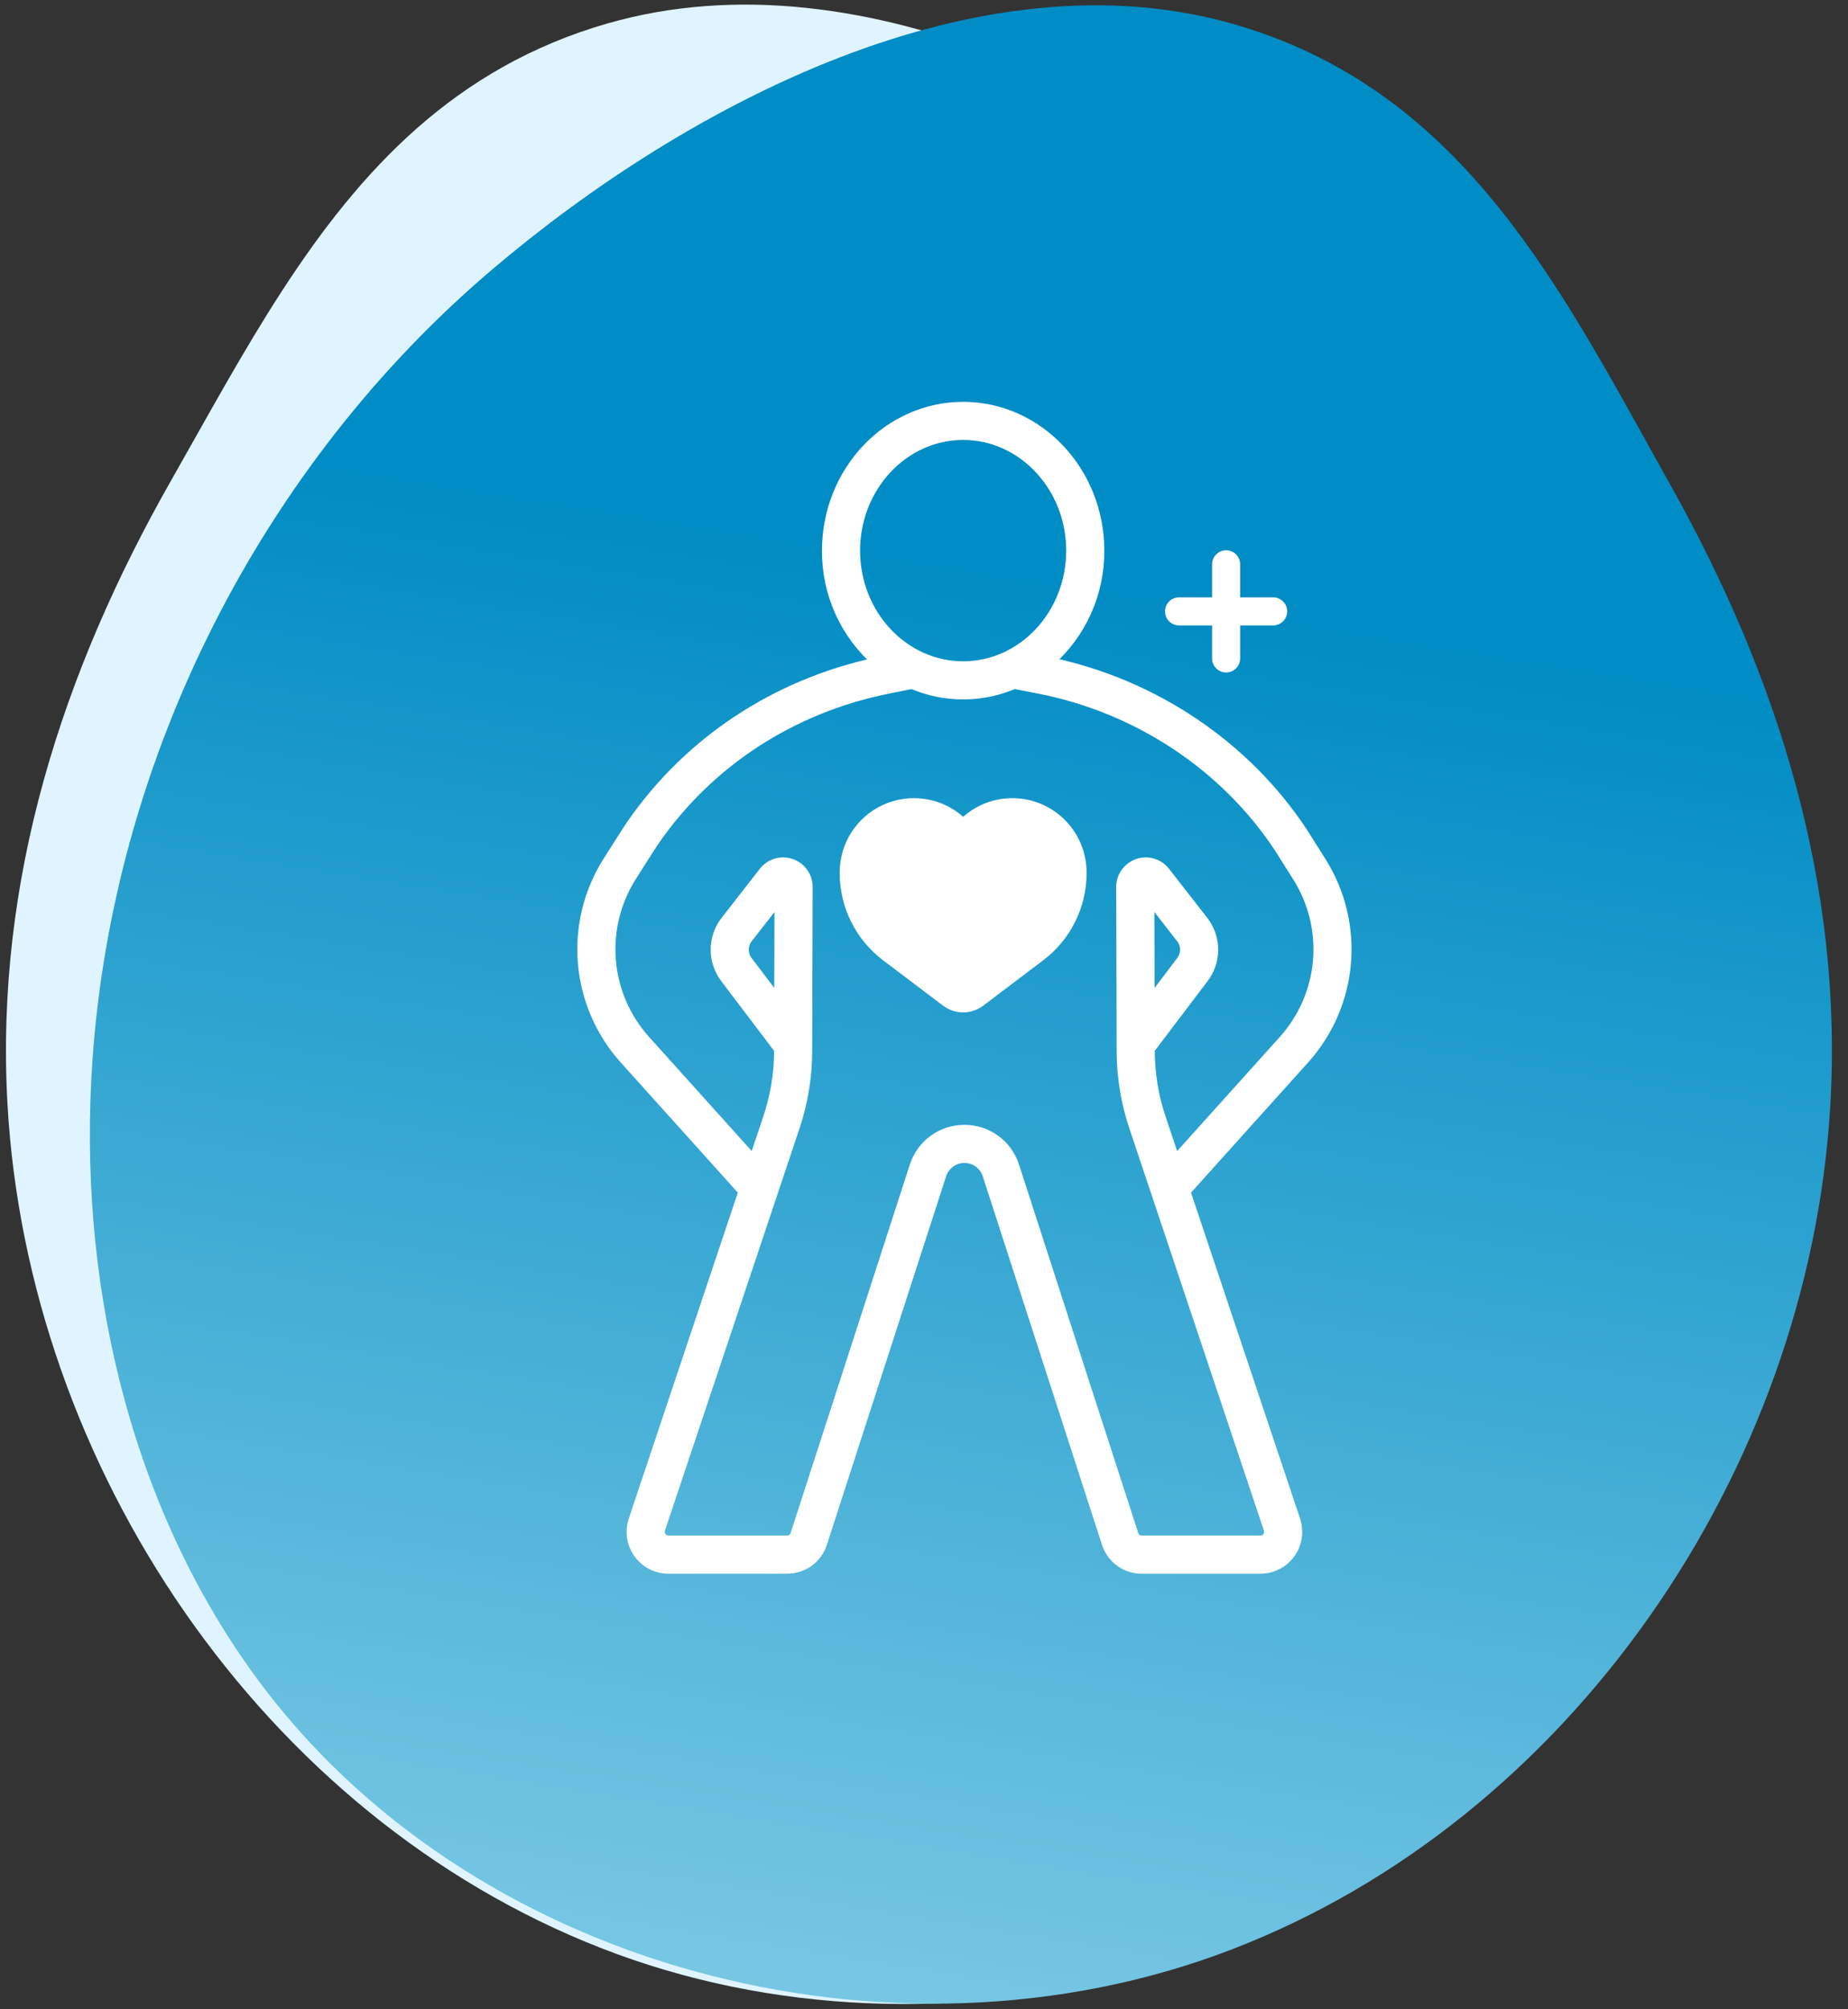 <svg width="92" height="100" viewBox="0 0 92 100" fill="none" xmlns="http://www.w3.org/2000/svg">
<rect x="0" y="0" width="92" height="100" fill="#333333" stroke="none"/>
<path d="M20.76 6.381C23.375 4.078 26.452 2.254 30.258 1.163C43.121 -2.52 57.659 5.337 67.209 13.543C78.675 23.396 85.943 37.981 86.892 53.07C87.564 63.785 85.025 74.886 78.673 83.547C67.954 98.151 46.82 103.546 29.948 96.963C13.07 90.381 1.365 72.982 0.369 54.894C-0.241 43.809 3.092 33.453 8.514 23.921C12.144 17.539 15.519 10.994 20.76 6.381Z" fill="#E0F4FF"/>
<path d="M71.024 6.518C68.424 4.198 65.359 2.355 61.56 1.24C48.72 -2.523 34.133 5.242 24.531 13.388C13.003 23.169 5.644 37.708 4.601 52.79C3.861 63.501 6.33 74.618 12.628 83.319C23.255 97.989 44.355 103.518 61.268 97.041C78.187 90.564 90.001 73.24 91.11 55.158C91.79 44.077 88.522 33.701 83.16 24.135C79.57 17.73 76.236 11.164 71.024 6.518Z" fill="url(#paint0_linear_2504_35305)"/>
<g clip-path="url(#clip0_2504_35305)">
<mask id="path-3-outside-1_2504_35305" maskUnits="userSpaceOnUse" x="27.991" y="19.249" width="40" height="60" fill="black">
<rect fill="white" x="27.991" y="19.249" width="40" height="60"/>
<path d="M65.798 42.925C65.798 42.925 64.949 41.575 64.872 41.457C62.023 37.116 57.424 34.028 52.225 32.951C53.016 32.261 53.65 31.408 54.081 30.451C54.513 29.494 54.733 28.454 54.727 27.404C54.727 23.459 51.686 20.249 47.949 20.249C44.211 20.249 41.17 23.459 41.17 27.404C41.164 28.456 41.385 29.497 41.818 30.456C42.252 31.415 42.887 32.269 43.681 32.959C38.619 34.038 34.263 36.92 31.393 41.099C31.234 41.331 30.227 42.925 30.227 42.925C29.292 44.425 28.869 46.187 29.021 47.948C29.174 49.709 29.892 51.373 31.07 52.69L37.015 59.297L31.54 75.657C31.448 75.932 31.422 76.226 31.466 76.514C31.509 76.801 31.621 77.074 31.791 77.31C31.961 77.546 32.184 77.739 32.443 77.871C32.702 78.004 32.989 78.073 33.279 78.073H39.183C39.574 78.075 39.954 77.951 40.269 77.72C40.584 77.489 40.816 77.163 40.932 76.79L46.863 58.466C46.941 58.223 47.094 58.012 47.3 57.861C47.505 57.711 47.754 57.63 48.008 57.63H48.013C48.268 57.629 48.517 57.71 48.724 57.86C48.931 58.01 49.084 58.223 49.163 58.466L55.09 76.782C55.205 77.157 55.438 77.485 55.753 77.717C56.068 77.95 56.45 78.074 56.842 78.073H62.746C63.037 78.073 63.323 78.004 63.582 77.871C63.841 77.739 64.064 77.546 64.234 77.31C64.404 77.074 64.516 76.801 64.559 76.514C64.603 76.226 64.577 75.932 64.485 75.656L59.01 59.297L64.955 52.69C66.133 51.373 66.852 49.709 67.004 47.948C67.156 46.187 66.733 44.425 65.798 42.925ZM42.568 27.404C42.568 24.23 44.982 21.646 47.948 21.646C50.915 21.646 53.329 24.23 53.329 27.404C53.329 30.579 50.915 33.162 47.948 33.162C44.982 33.162 42.568 30.579 42.568 27.404ZM58.501 57.773L57.782 55.626C57.425 54.56 57.242 53.443 57.239 52.319L57.238 52.214L59.922 48.675C60.232 48.265 60.398 47.764 60.395 47.251C60.392 46.737 60.219 46.238 59.903 45.833L58.001 43.393C57.845 43.192 57.629 43.046 57.385 42.973C57.141 42.901 56.881 42.907 56.64 42.99C56.4 43.073 56.191 43.229 56.043 43.437C55.896 43.644 55.817 43.892 55.818 44.147L55.84 51.919C55.836 51.963 55.836 52.008 55.84 52.052L55.841 52.322C55.844 53.596 56.052 54.862 56.457 56.07L63.16 76.1C63.182 76.166 63.188 76.236 63.177 76.304C63.167 76.372 63.14 76.437 63.1 76.494C63.059 76.55 63.006 76.596 62.945 76.627C62.883 76.659 62.815 76.675 62.746 76.675H56.842C56.747 76.675 56.655 76.644 56.58 76.588C56.504 76.531 56.449 76.451 56.423 76.36L50.492 58.036C50.324 57.511 49.993 57.053 49.547 56.729C49.101 56.404 48.564 56.23 48.013 56.232H48.003C47.454 56.233 46.919 56.408 46.475 56.732C46.031 57.056 45.701 57.513 45.533 58.036L39.6 76.368C39.573 76.457 39.517 76.535 39.442 76.59C39.367 76.646 39.276 76.675 39.183 76.675H33.279C33.21 76.675 33.142 76.659 33.081 76.627C33.019 76.596 32.966 76.55 32.925 76.494C32.885 76.437 32.858 76.372 32.848 76.304C32.837 76.236 32.843 76.166 32.865 76.1L39.569 56.069C39.973 54.861 40.181 53.596 40.184 52.322L40.185 52.051C40.189 52.007 40.189 51.963 40.185 51.92L40.207 44.147C40.208 43.892 40.129 43.644 39.982 43.437C39.834 43.229 39.626 43.073 39.385 42.99C39.144 42.907 38.884 42.901 38.64 42.973C38.396 43.046 38.18 43.192 38.024 43.393L36.122 45.833C35.806 46.238 35.633 46.737 35.63 47.251C35.627 47.764 35.793 48.265 36.103 48.675L38.787 52.214L38.787 52.319C38.784 53.443 38.6 54.56 38.243 55.626L37.524 57.773L32.109 51.755C31.134 50.664 30.538 49.286 30.413 47.828C30.287 46.37 30.637 44.91 31.411 43.668C31.411 43.668 32.397 42.107 32.545 41.89C35.258 37.94 39.404 35.235 44.221 34.273L45.407 34.036C46.21 34.382 47.075 34.56 47.949 34.56C48.823 34.56 49.688 34.382 50.491 34.036L51.703 34.27C56.639 35.226 61.013 38.125 63.704 42.224C63.776 42.334 64.614 43.668 64.614 43.668C65.388 44.91 65.739 46.37 65.613 47.828C65.487 49.286 64.891 50.664 63.916 51.755L58.501 57.773ZM57.232 49.909L57.217 44.661L58.801 46.692C58.927 46.855 58.996 47.054 58.998 47.26C58.999 47.466 58.932 47.666 58.808 47.83L57.232 49.909ZM38.793 49.909L37.217 47.83C37.093 47.666 37.026 47.466 37.028 47.26C37.029 47.054 37.098 46.854 37.224 46.692L38.808 44.661L38.793 49.909Z"/>
</mask>
<path d="M65.798 42.925C65.798 42.925 64.949 41.575 64.872 41.457C62.023 37.116 57.424 34.028 52.225 32.951C53.016 32.261 53.65 31.408 54.081 30.451C54.513 29.494 54.733 28.454 54.727 27.404C54.727 23.459 51.686 20.249 47.949 20.249C44.211 20.249 41.17 23.459 41.17 27.404C41.164 28.456 41.385 29.497 41.818 30.456C42.252 31.415 42.887 32.269 43.681 32.959C38.619 34.038 34.263 36.92 31.393 41.099C31.234 41.331 30.227 42.925 30.227 42.925C29.292 44.425 28.869 46.187 29.021 47.948C29.174 49.709 29.892 51.373 31.07 52.69L37.015 59.297L31.54 75.657C31.448 75.932 31.422 76.226 31.466 76.514C31.509 76.801 31.621 77.074 31.791 77.31C31.961 77.546 32.184 77.739 32.443 77.871C32.702 78.004 32.989 78.073 33.279 78.073H39.183C39.574 78.075 39.954 77.951 40.269 77.72C40.584 77.489 40.816 77.163 40.932 76.79L46.863 58.466C46.941 58.223 47.094 58.012 47.3 57.861C47.505 57.711 47.754 57.63 48.008 57.63H48.013C48.268 57.629 48.517 57.71 48.724 57.86C48.931 58.01 49.084 58.223 49.163 58.466L55.09 76.782C55.205 77.157 55.438 77.485 55.753 77.717C56.068 77.95 56.45 78.074 56.842 78.073H62.746C63.037 78.073 63.323 78.004 63.582 77.871C63.841 77.739 64.064 77.546 64.234 77.31C64.404 77.074 64.516 76.801 64.559 76.514C64.603 76.226 64.577 75.932 64.485 75.656L59.01 59.297L64.955 52.69C66.133 51.373 66.852 49.709 67.004 47.948C67.156 46.187 66.733 44.425 65.798 42.925ZM42.568 27.404C42.568 24.23 44.982 21.646 47.948 21.646C50.915 21.646 53.329 24.23 53.329 27.404C53.329 30.579 50.915 33.162 47.948 33.162C44.982 33.162 42.568 30.579 42.568 27.404ZM58.501 57.773L57.782 55.626C57.425 54.56 57.242 53.443 57.239 52.319L57.238 52.214L59.922 48.675C60.232 48.265 60.398 47.764 60.395 47.251C60.392 46.737 60.219 46.238 59.903 45.833L58.001 43.393C57.845 43.192 57.629 43.046 57.385 42.973C57.141 42.901 56.881 42.907 56.64 42.99C56.4 43.073 56.191 43.229 56.043 43.437C55.896 43.644 55.817 43.892 55.818 44.147L55.84 51.919C55.836 51.963 55.836 52.008 55.84 52.052L55.841 52.322C55.844 53.596 56.052 54.862 56.457 56.07L63.16 76.1C63.182 76.166 63.188 76.236 63.177 76.304C63.167 76.372 63.14 76.437 63.1 76.494C63.059 76.55 63.006 76.596 62.945 76.627C62.883 76.659 62.815 76.675 62.746 76.675H56.842C56.747 76.675 56.655 76.644 56.58 76.588C56.504 76.531 56.449 76.451 56.423 76.36L50.492 58.036C50.324 57.511 49.993 57.053 49.547 56.729C49.101 56.404 48.564 56.23 48.013 56.232H48.003C47.454 56.233 46.919 56.408 46.475 56.732C46.031 57.056 45.701 57.513 45.533 58.036L39.6 76.368C39.573 76.457 39.517 76.535 39.442 76.59C39.367 76.646 39.276 76.675 39.183 76.675H33.279C33.21 76.675 33.142 76.659 33.081 76.627C33.019 76.596 32.966 76.55 32.925 76.494C32.885 76.437 32.858 76.372 32.848 76.304C32.837 76.236 32.843 76.166 32.865 76.1L39.569 56.069C39.973 54.861 40.181 53.596 40.184 52.322L40.185 52.051C40.189 52.007 40.189 51.963 40.185 51.92L40.207 44.147C40.208 43.892 40.129 43.644 39.982 43.437C39.834 43.229 39.626 43.073 39.385 42.99C39.144 42.907 38.884 42.901 38.64 42.973C38.396 43.046 38.18 43.192 38.024 43.393L36.122 45.833C35.806 46.238 35.633 46.737 35.63 47.251C35.627 47.764 35.793 48.265 36.103 48.675L38.787 52.214L38.787 52.319C38.784 53.443 38.6 54.56 38.243 55.626L37.524 57.773L32.109 51.755C31.134 50.664 30.538 49.286 30.413 47.828C30.287 46.37 30.637 44.91 31.411 43.668C31.411 43.668 32.397 42.107 32.545 41.89C35.258 37.94 39.404 35.235 44.221 34.273L45.407 34.036C46.21 34.382 47.075 34.56 47.949 34.56C48.823 34.56 49.688 34.382 50.491 34.036L51.703 34.27C56.639 35.226 61.013 38.125 63.704 42.224C63.776 42.334 64.614 43.668 64.614 43.668C65.388 44.91 65.739 46.37 65.613 47.828C65.487 49.286 64.891 50.664 63.916 51.755L58.501 57.773ZM57.232 49.909L57.217 44.661L58.801 46.692C58.927 46.855 58.996 47.054 58.998 47.26C58.999 47.466 58.932 47.666 58.808 47.83L57.232 49.909ZM38.793 49.909L37.217 47.83C37.093 47.666 37.026 47.466 37.028 47.26C37.029 47.054 37.098 46.854 37.224 46.692L38.808 44.661L38.793 49.909Z" fill="white"/>
<path d="M65.798 42.925C65.798 42.925 64.949 41.575 64.872 41.457C62.023 37.116 57.424 34.028 52.225 32.951C53.016 32.261 53.65 31.408 54.081 30.451C54.513 29.494 54.733 28.454 54.727 27.404C54.727 23.459 51.686 20.249 47.949 20.249C44.211 20.249 41.17 23.459 41.17 27.404C41.164 28.456 41.385 29.497 41.818 30.456C42.252 31.415 42.887 32.269 43.681 32.959C38.619 34.038 34.263 36.92 31.393 41.099C31.234 41.331 30.227 42.925 30.227 42.925C29.292 44.425 28.869 46.187 29.021 47.948C29.174 49.709 29.892 51.373 31.07 52.69L37.015 59.297L31.54 75.657C31.448 75.932 31.422 76.226 31.466 76.514C31.509 76.801 31.621 77.074 31.791 77.31C31.961 77.546 32.184 77.739 32.443 77.871C32.702 78.004 32.989 78.073 33.279 78.073H39.183C39.574 78.075 39.954 77.951 40.269 77.72C40.584 77.489 40.816 77.163 40.932 76.79L46.863 58.466C46.941 58.223 47.094 58.012 47.3 57.861C47.505 57.711 47.754 57.63 48.008 57.63H48.013C48.268 57.629 48.517 57.71 48.724 57.86C48.931 58.01 49.084 58.223 49.163 58.466L55.09 76.782C55.205 77.157 55.438 77.485 55.753 77.717C56.068 77.95 56.45 78.074 56.842 78.073H62.746C63.037 78.073 63.323 78.004 63.582 77.871C63.841 77.739 64.064 77.546 64.234 77.31C64.404 77.074 64.516 76.801 64.559 76.514C64.603 76.226 64.577 75.932 64.485 75.656L59.01 59.297L64.955 52.69C66.133 51.373 66.852 49.709 67.004 47.948C67.156 46.187 66.733 44.425 65.798 42.925ZM42.568 27.404C42.568 24.23 44.982 21.646 47.948 21.646C50.915 21.646 53.329 24.23 53.329 27.404C53.329 30.579 50.915 33.162 47.948 33.162C44.982 33.162 42.568 30.579 42.568 27.404ZM58.501 57.773L57.782 55.626C57.425 54.56 57.242 53.443 57.239 52.319L57.238 52.214L59.922 48.675C60.232 48.265 60.398 47.764 60.395 47.251C60.392 46.737 60.219 46.238 59.903 45.833L58.001 43.393C57.845 43.192 57.629 43.046 57.385 42.973C57.141 42.901 56.881 42.907 56.64 42.99C56.4 43.073 56.191 43.229 56.043 43.437C55.896 43.644 55.817 43.892 55.818 44.147L55.84 51.919C55.836 51.963 55.836 52.008 55.84 52.052L55.841 52.322C55.844 53.596 56.052 54.862 56.457 56.07L63.16 76.1C63.182 76.166 63.188 76.236 63.177 76.304C63.167 76.372 63.14 76.437 63.1 76.494C63.059 76.55 63.006 76.596 62.945 76.627C62.883 76.659 62.815 76.675 62.746 76.675H56.842C56.747 76.675 56.655 76.644 56.58 76.588C56.504 76.531 56.449 76.451 56.423 76.36L50.492 58.036C50.324 57.511 49.993 57.053 49.547 56.729C49.101 56.404 48.564 56.23 48.013 56.232H48.003C47.454 56.233 46.919 56.408 46.475 56.732C46.031 57.056 45.701 57.513 45.533 58.036L39.6 76.368C39.573 76.457 39.517 76.535 39.442 76.59C39.367 76.646 39.276 76.675 39.183 76.675H33.279C33.21 76.675 33.142 76.659 33.081 76.627C33.019 76.596 32.966 76.55 32.925 76.494C32.885 76.437 32.858 76.372 32.848 76.304C32.837 76.236 32.843 76.166 32.865 76.1L39.569 56.069C39.973 54.861 40.181 53.596 40.184 52.322L40.185 52.051C40.189 52.007 40.189 51.963 40.185 51.92L40.207 44.147C40.208 43.892 40.129 43.644 39.982 43.437C39.834 43.229 39.626 43.073 39.385 42.99C39.144 42.907 38.884 42.901 38.64 42.973C38.396 43.046 38.18 43.192 38.024 43.393L36.122 45.833C35.806 46.238 35.633 46.737 35.63 47.251C35.627 47.764 35.793 48.265 36.103 48.675L38.787 52.214L38.787 52.319C38.784 53.443 38.6 54.56 38.243 55.626L37.524 57.773L32.109 51.755C31.134 50.664 30.538 49.286 30.413 47.828C30.287 46.37 30.637 44.91 31.411 43.668C31.411 43.668 32.397 42.107 32.545 41.89C35.258 37.94 39.404 35.235 44.221 34.273L45.407 34.036C46.21 34.382 47.075 34.56 47.949 34.56C48.823 34.56 49.688 34.382 50.491 34.036L51.703 34.27C56.639 35.226 61.013 38.125 63.704 42.224C63.776 42.334 64.614 43.668 64.614 43.668C65.388 44.91 65.739 46.37 65.613 47.828C65.487 49.286 64.891 50.664 63.916 51.755L58.501 57.773ZM57.232 49.909L57.217 44.661L58.801 46.692C58.927 46.855 58.996 47.054 58.998 47.26C58.999 47.466 58.932 47.666 58.808 47.83L57.232 49.909ZM38.793 49.909L37.217 47.83C37.093 47.666 37.026 47.466 37.028 47.26C37.029 47.054 37.098 46.854 37.224 46.692L38.808 44.661L38.793 49.909Z" stroke="white" stroke-width="0.5" mask="url(#path-3-outside-1_2504_35305)"/>
<path d="M58.698 31.127H60.342V32.77C60.342 32.955 60.415 33.133 60.546 33.264C60.677 33.395 60.855 33.469 61.04 33.469C61.226 33.469 61.404 33.395 61.535 33.264C61.666 33.133 61.739 32.955 61.739 32.77V31.127H63.382C63.568 31.127 63.745 31.053 63.876 30.922C64.007 30.791 64.081 30.613 64.081 30.428C64.081 30.243 64.007 30.065 63.876 29.934C63.745 29.803 63.568 29.729 63.382 29.729H61.739V28.086C61.739 27.901 61.666 27.723 61.535 27.592C61.404 27.461 61.226 27.387 61.04 27.387C60.855 27.387 60.677 27.461 60.546 27.592C60.415 27.723 60.342 27.901 60.342 28.086V29.729H58.698C58.513 29.729 58.335 29.803 58.204 29.934C58.073 30.065 57.999 30.243 57.999 30.428C57.999 30.613 58.073 30.791 58.204 30.922C58.335 31.053 58.513 31.127 58.698 31.127Z" fill="white"/>
<path d="M50.399 39.722C49.496 39.723 48.626 40.053 47.95 40.651C47.413 40.176 46.751 39.867 46.043 39.762C45.334 39.657 44.611 39.76 43.959 40.058C43.308 40.356 42.758 40.837 42.375 41.442C41.992 42.047 41.793 42.751 41.803 43.467C41.805 44.303 41.999 45.127 42.372 45.875C42.744 46.623 43.283 47.276 43.949 47.782L46.947 50.05C47.236 50.267 47.587 50.385 47.949 50.385C48.31 50.385 48.661 50.267 48.95 50.05L51.948 47.782C52.614 47.276 53.153 46.623 53.525 45.875C53.898 45.127 54.092 44.303 54.094 43.467V43.418C54.093 42.438 53.704 41.498 53.011 40.806C52.318 40.113 51.379 39.723 50.399 39.722Z" fill="white"/>
</g>
<defs>
<linearGradient id="paint0_linear_2504_35305" x1="54.131" y1="-16.172" x2="31.747" y2="121.855" gradientUnits="userSpaceOnUse">
<stop offset="0.32" stop-color="#008CC4"/>
<stop offset="1" stop-color="#9FDBEE"/>
</linearGradient>
<clipPath id="clip0_2504_35305">
<rect width="59.637" height="59.637" fill="white" transform="translate(18.194 19.342)"/>
</clipPath>
</defs>
</svg>
